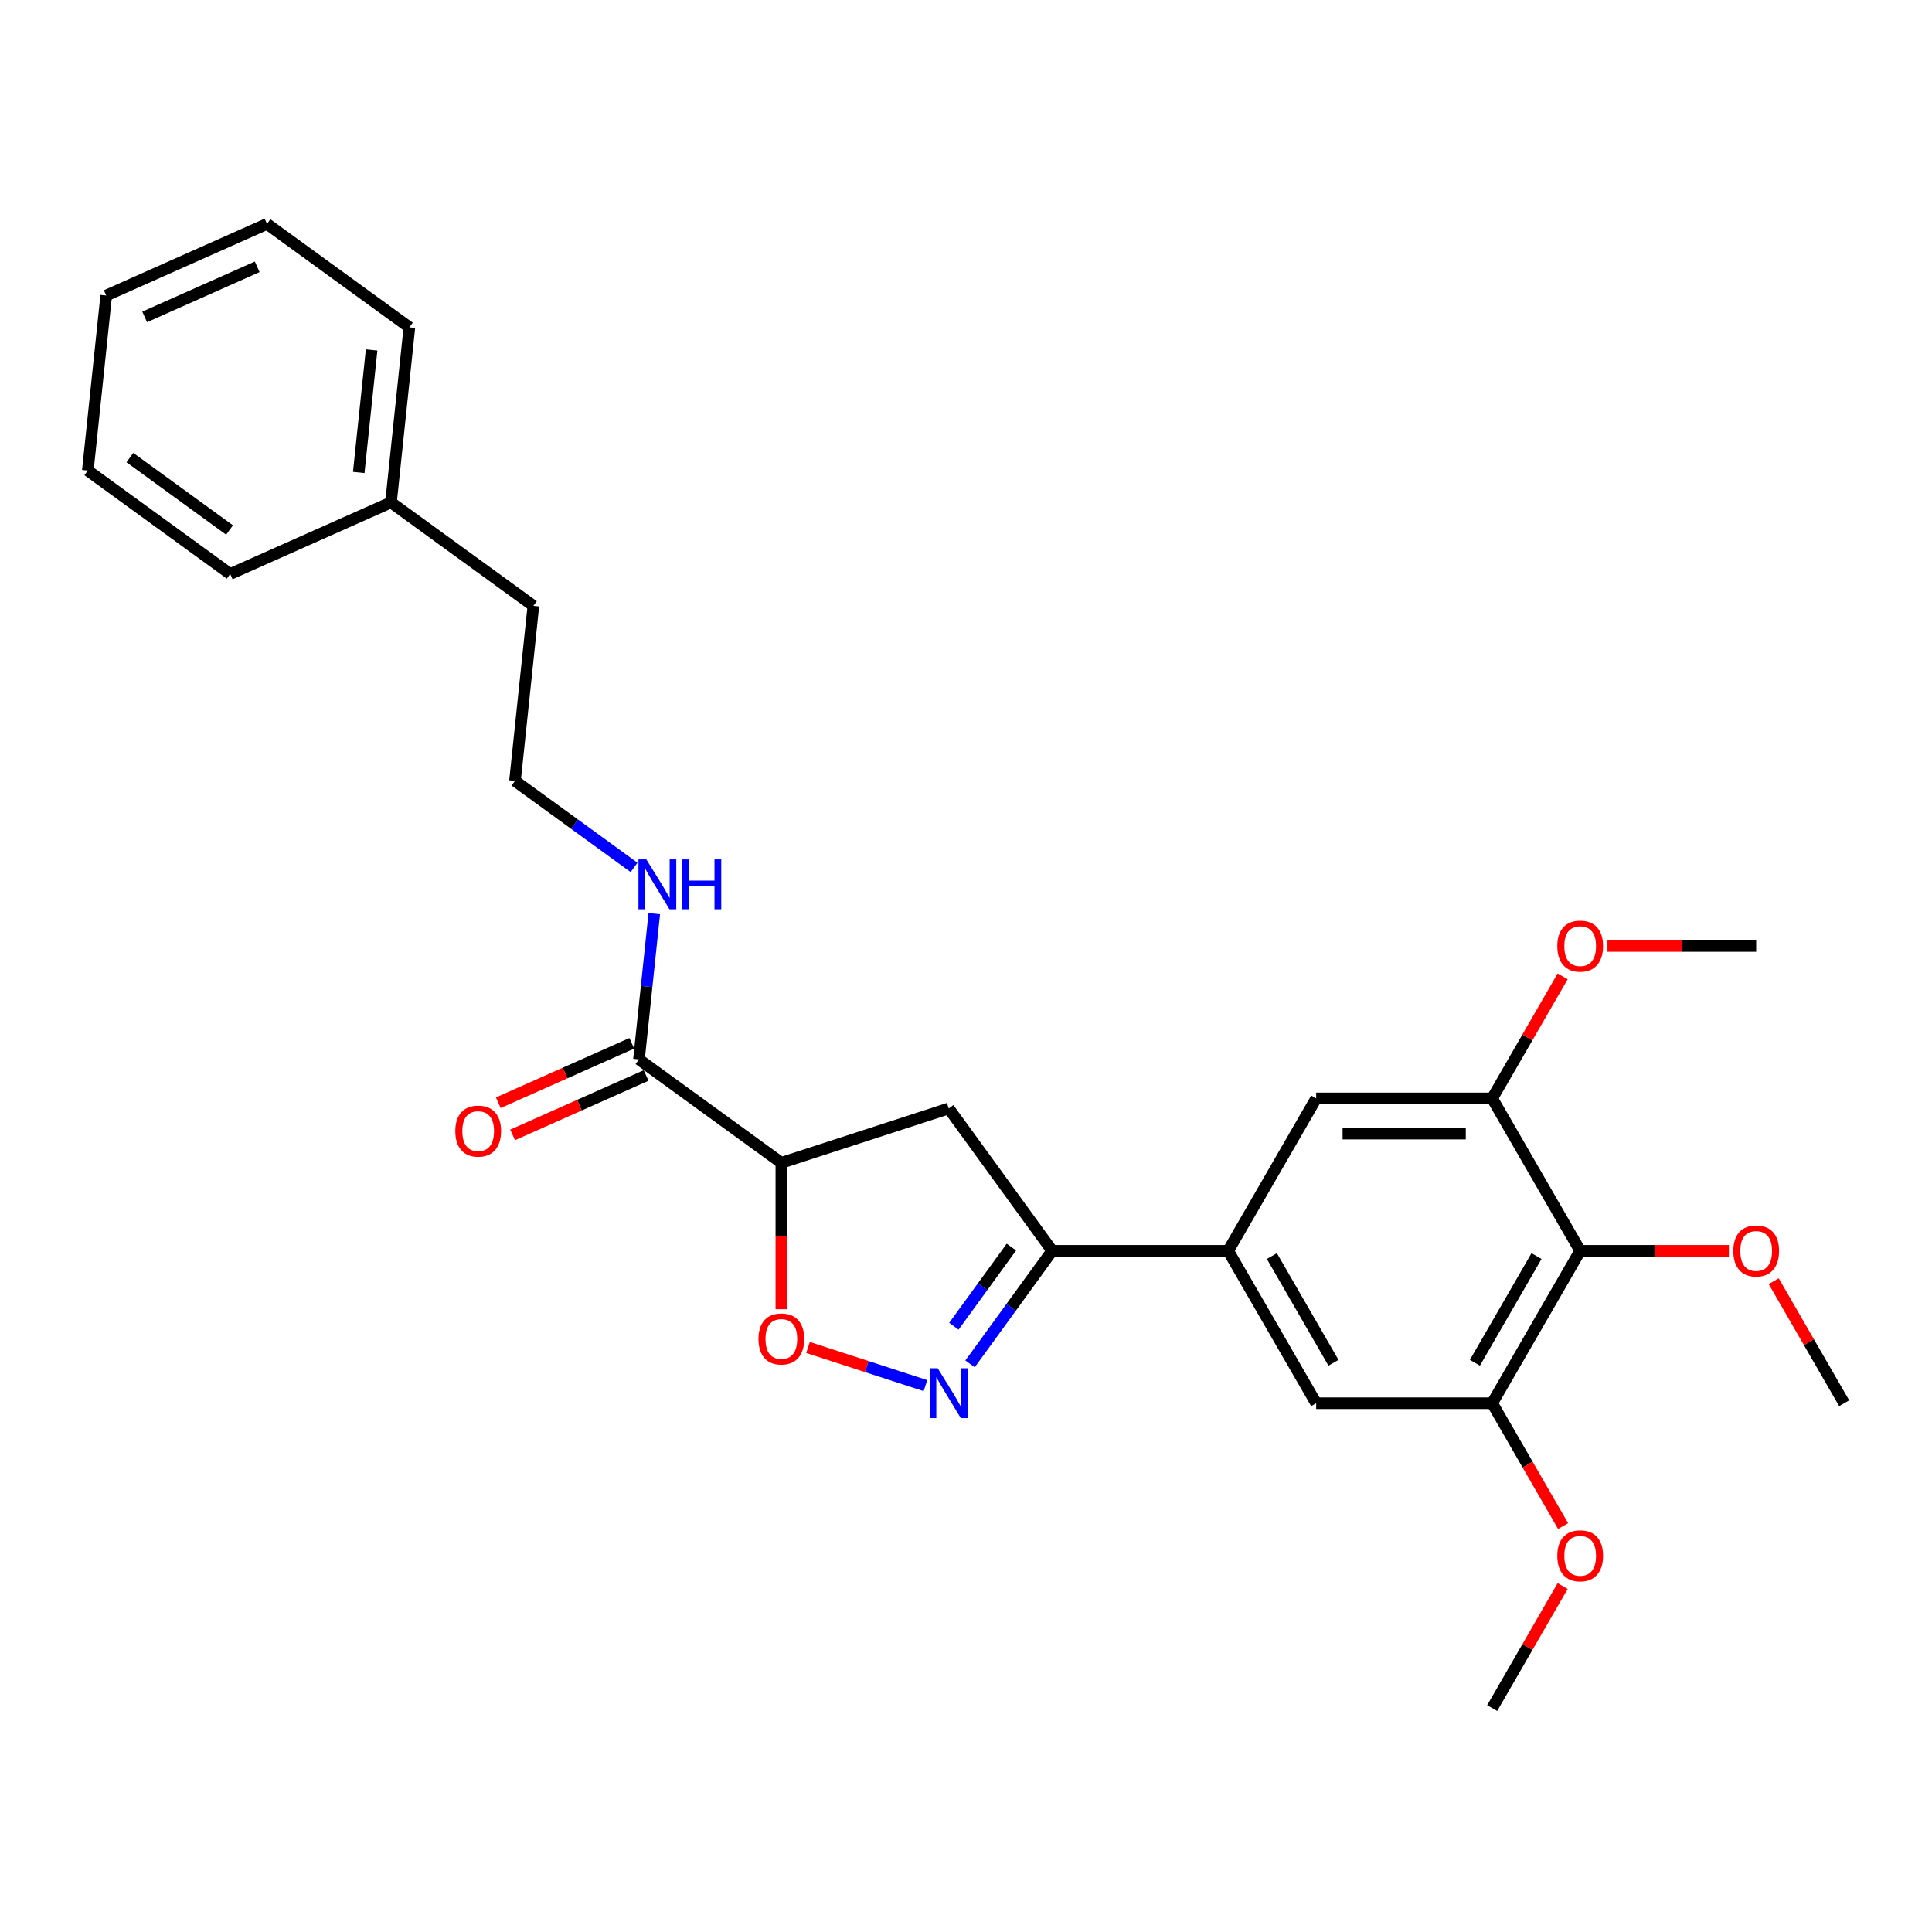 <?xml version='1.0' encoding='iso-8859-1'?>
<svg version='1.1' baseProfile='full'
              xmlns='http://www.w3.org/2000/svg'
                      xmlns:rdkit='http://www.rdkit.org/xml'
                      xmlns:xlink='http://www.w3.org/1999/xlink'
                  xml:space='preserve'
width='1000px' height='1000px' viewBox='0 0 1000 1000'>
<!-- END OF HEADER -->
<rect style='opacity:1.0;fill:#FFFFFF;stroke:none' width='1000' height='1000' x='0' y='0'> </rect>
<path class='bond-1' d='M 502.091,705.945 L 523.351,676.684' style='fill:none;fill-rule:evenodd;stroke:#0000FF;stroke-width:6px;stroke-linecap:butt;stroke-linejoin:miter;stroke-opacity:1' />
<path class='bond-1' d='M 523.351,676.684 L 544.61,647.423' style='fill:none;fill-rule:evenodd;stroke:#000000;stroke-width:6px;stroke-linecap:butt;stroke-linejoin:miter;stroke-opacity:1' />
<path class='bond-1' d='M 493.729,686.458 L 508.611,665.975' style='fill:none;fill-rule:evenodd;stroke:#0000FF;stroke-width:6px;stroke-linecap:butt;stroke-linejoin:miter;stroke-opacity:1' />
<path class='bond-1' d='M 508.611,665.975 L 523.492,645.493' style='fill:none;fill-rule:evenodd;stroke:#000000;stroke-width:6px;stroke-linecap:butt;stroke-linejoin:miter;stroke-opacity:1' />
<path class='bond-2' d='M 479.003,717.203 L 448.616,707.33' style='fill:none;fill-rule:evenodd;stroke:#0000FF;stroke-width:6px;stroke-linecap:butt;stroke-linejoin:miter;stroke-opacity:1' />
<path class='bond-2' d='M 448.616,707.33 L 418.229,697.457' style='fill:none;fill-rule:evenodd;stroke:#FF0000;stroke-width:6px;stroke-linecap:butt;stroke-linejoin:miter;stroke-opacity:1' />
<path class='bond-0' d='M 404.426,601.875 L 404.426,639.762' style='fill:none;fill-rule:evenodd;stroke:#000000;stroke-width:6px;stroke-linecap:butt;stroke-linejoin:miter;stroke-opacity:1' />
<path class='bond-0' d='M 404.426,639.762 L 404.426,677.649' style='fill:none;fill-rule:evenodd;stroke:#FF0000;stroke-width:6px;stroke-linecap:butt;stroke-linejoin:miter;stroke-opacity:1' />
<path class='bond-6' d='M 404.426,601.875 L 330.728,548.33' style='fill:none;fill-rule:evenodd;stroke:#000000;stroke-width:6px;stroke-linecap:butt;stroke-linejoin:miter;stroke-opacity:1' />
<path class='bond-27' d='M 404.426,601.875 L 491.065,573.724' style='fill:none;fill-rule:evenodd;stroke:#000000;stroke-width:6px;stroke-linecap:butt;stroke-linejoin:miter;stroke-opacity:1' />
<path class='bond-4' d='M 544.61,647.423 L 491.065,573.724' style='fill:none;fill-rule:evenodd;stroke:#000000;stroke-width:6px;stroke-linecap:butt;stroke-linejoin:miter;stroke-opacity:1' />
<path class='bond-5' d='M 544.61,647.423 L 635.707,647.423' style='fill:none;fill-rule:evenodd;stroke:#000000;stroke-width:6px;stroke-linecap:butt;stroke-linejoin:miter;stroke-opacity:1' />
<path class='bond-3' d='M 817.9,647.423 L 772.352,726.315' style='fill:none;fill-rule:evenodd;stroke:#000000;stroke-width:6px;stroke-linecap:butt;stroke-linejoin:miter;stroke-opacity:1' />
<path class='bond-3' d='M 795.29,650.147 L 763.406,705.372' style='fill:none;fill-rule:evenodd;stroke:#000000;stroke-width:6px;stroke-linecap:butt;stroke-linejoin:miter;stroke-opacity:1' />
<path class='bond-13' d='M 817.9,647.423 L 856.389,647.423' style='fill:none;fill-rule:evenodd;stroke:#000000;stroke-width:6px;stroke-linecap:butt;stroke-linejoin:miter;stroke-opacity:1' />
<path class='bond-13' d='M 856.389,647.423 L 894.877,647.423' style='fill:none;fill-rule:evenodd;stroke:#FF0000;stroke-width:6px;stroke-linecap:butt;stroke-linejoin:miter;stroke-opacity:1' />
<path class='bond-28' d='M 817.9,647.423 L 772.352,568.531' style='fill:none;fill-rule:evenodd;stroke:#000000;stroke-width:6px;stroke-linecap:butt;stroke-linejoin:miter;stroke-opacity:1' />
<path class='bond-9' d='M 635.707,647.423 L 681.255,568.531' style='fill:none;fill-rule:evenodd;stroke:#000000;stroke-width:6px;stroke-linecap:butt;stroke-linejoin:miter;stroke-opacity:1' />
<path class='bond-10' d='M 635.707,647.423 L 681.255,726.315' style='fill:none;fill-rule:evenodd;stroke:#000000;stroke-width:6px;stroke-linecap:butt;stroke-linejoin:miter;stroke-opacity:1' />
<path class='bond-10' d='M 658.317,650.147 L 690.201,705.372' style='fill:none;fill-rule:evenodd;stroke:#000000;stroke-width:6px;stroke-linecap:butt;stroke-linejoin:miter;stroke-opacity:1' />
<path class='bond-11' d='M 327.022,540.007 L 292.472,555.39' style='fill:none;fill-rule:evenodd;stroke:#000000;stroke-width:6px;stroke-linecap:butt;stroke-linejoin:miter;stroke-opacity:1' />
<path class='bond-11' d='M 292.472,555.39 L 257.921,570.773' style='fill:none;fill-rule:evenodd;stroke:#FF0000;stroke-width:6px;stroke-linecap:butt;stroke-linejoin:miter;stroke-opacity:1' />
<path class='bond-11' d='M 334.433,556.652 L 299.882,572.035' style='fill:none;fill-rule:evenodd;stroke:#000000;stroke-width:6px;stroke-linecap:butt;stroke-linejoin:miter;stroke-opacity:1' />
<path class='bond-11' d='M 299.882,572.035 L 265.332,587.417' style='fill:none;fill-rule:evenodd;stroke:#FF0000;stroke-width:6px;stroke-linecap:butt;stroke-linejoin:miter;stroke-opacity:1' />
<path class='bond-12' d='M 330.728,548.33 L 334.691,510.619' style='fill:none;fill-rule:evenodd;stroke:#000000;stroke-width:6px;stroke-linecap:butt;stroke-linejoin:miter;stroke-opacity:1' />
<path class='bond-12' d='M 334.691,510.619 L 338.655,472.909' style='fill:none;fill-rule:evenodd;stroke:#0000FF;stroke-width:6px;stroke-linecap:butt;stroke-linejoin:miter;stroke-opacity:1' />
<path class='bond-7' d='M 772.352,568.531 L 681.255,568.531' style='fill:none;fill-rule:evenodd;stroke:#000000;stroke-width:6px;stroke-linecap:butt;stroke-linejoin:miter;stroke-opacity:1' />
<path class='bond-7' d='M 758.687,586.751 L 694.92,586.751' style='fill:none;fill-rule:evenodd;stroke:#000000;stroke-width:6px;stroke-linecap:butt;stroke-linejoin:miter;stroke-opacity:1' />
<path class='bond-14' d='M 772.352,568.531 L 790.587,536.947' style='fill:none;fill-rule:evenodd;stroke:#000000;stroke-width:6px;stroke-linecap:butt;stroke-linejoin:miter;stroke-opacity:1' />
<path class='bond-14' d='M 790.587,536.947 L 808.822,505.362' style='fill:none;fill-rule:evenodd;stroke:#FF0000;stroke-width:6px;stroke-linecap:butt;stroke-linejoin:miter;stroke-opacity:1' />
<path class='bond-8' d='M 772.352,726.315 L 681.255,726.315' style='fill:none;fill-rule:evenodd;stroke:#000000;stroke-width:6px;stroke-linecap:butt;stroke-linejoin:miter;stroke-opacity:1' />
<path class='bond-15' d='M 772.352,726.315 L 790.703,758.1' style='fill:none;fill-rule:evenodd;stroke:#000000;stroke-width:6px;stroke-linecap:butt;stroke-linejoin:miter;stroke-opacity:1' />
<path class='bond-15' d='M 790.703,758.1 L 809.054,789.885' style='fill:none;fill-rule:evenodd;stroke:#FF0000;stroke-width:6px;stroke-linecap:butt;stroke-linejoin:miter;stroke-opacity:1' />
<path class='bond-16' d='M 328.189,448.969 L 297.37,426.578' style='fill:none;fill-rule:evenodd;stroke:#0000FF;stroke-width:6px;stroke-linecap:butt;stroke-linejoin:miter;stroke-opacity:1' />
<path class='bond-16' d='M 297.37,426.578 L 266.551,404.187' style='fill:none;fill-rule:evenodd;stroke:#000000;stroke-width:6px;stroke-linecap:butt;stroke-linejoin:miter;stroke-opacity:1' />
<path class='bond-19' d='M 918.075,663.147 L 936.31,694.731' style='fill:none;fill-rule:evenodd;stroke:#FF0000;stroke-width:6px;stroke-linecap:butt;stroke-linejoin:miter;stroke-opacity:1' />
<path class='bond-19' d='M 936.31,694.731 L 954.545,726.315' style='fill:none;fill-rule:evenodd;stroke:#000000;stroke-width:6px;stroke-linecap:butt;stroke-linejoin:miter;stroke-opacity:1' />
<path class='bond-20' d='M 832.02,489.639 L 870.509,489.639' style='fill:none;fill-rule:evenodd;stroke:#FF0000;stroke-width:6px;stroke-linecap:butt;stroke-linejoin:miter;stroke-opacity:1' />
<path class='bond-20' d='M 870.509,489.639 L 908.997,489.639' style='fill:none;fill-rule:evenodd;stroke:#000000;stroke-width:6px;stroke-linecap:butt;stroke-linejoin:miter;stroke-opacity:1' />
<path class='bond-21' d='M 808.822,820.931 L 790.587,852.515' style='fill:none;fill-rule:evenodd;stroke:#FF0000;stroke-width:6px;stroke-linecap:butt;stroke-linejoin:miter;stroke-opacity:1' />
<path class='bond-21' d='M 790.587,852.515 L 772.352,884.1' style='fill:none;fill-rule:evenodd;stroke:#000000;stroke-width:6px;stroke-linecap:butt;stroke-linejoin:miter;stroke-opacity:1' />
<path class='bond-18' d='M 266.551,404.187 L 276.073,313.589' style='fill:none;fill-rule:evenodd;stroke:#000000;stroke-width:6px;stroke-linecap:butt;stroke-linejoin:miter;stroke-opacity:1' />
<path class='bond-17' d='M 202.374,260.043 L 276.073,313.589' style='fill:none;fill-rule:evenodd;stroke:#000000;stroke-width:6px;stroke-linecap:butt;stroke-linejoin:miter;stroke-opacity:1' />
<path class='bond-22' d='M 202.374,260.043 L 211.897,169.446' style='fill:none;fill-rule:evenodd;stroke:#000000;stroke-width:6px;stroke-linecap:butt;stroke-linejoin:miter;stroke-opacity:1' />
<path class='bond-22' d='M 185.683,244.549 L 192.349,181.131' style='fill:none;fill-rule:evenodd;stroke:#000000;stroke-width:6px;stroke-linecap:butt;stroke-linejoin:miter;stroke-opacity:1' />
<path class='bond-23' d='M 202.374,260.043 L 119.153,297.096' style='fill:none;fill-rule:evenodd;stroke:#000000;stroke-width:6px;stroke-linecap:butt;stroke-linejoin:miter;stroke-opacity:1' />
<path class='bond-24' d='M 211.897,169.446 L 138.198,115.9' style='fill:none;fill-rule:evenodd;stroke:#000000;stroke-width:6px;stroke-linecap:butt;stroke-linejoin:miter;stroke-opacity:1' />
<path class='bond-25' d='M 119.153,297.096 L 45.455,243.55' style='fill:none;fill-rule:evenodd;stroke:#000000;stroke-width:6px;stroke-linecap:butt;stroke-linejoin:miter;stroke-opacity:1' />
<path class='bond-25' d='M 118.808,274.324 L 67.218,236.843' style='fill:none;fill-rule:evenodd;stroke:#000000;stroke-width:6px;stroke-linecap:butt;stroke-linejoin:miter;stroke-opacity:1' />
<path class='bond-29' d='M 138.198,115.9 L 54.977,152.953' style='fill:none;fill-rule:evenodd;stroke:#000000;stroke-width:6px;stroke-linecap:butt;stroke-linejoin:miter;stroke-opacity:1' />
<path class='bond-29' d='M 133.125,138.102 L 74.87,164.039' style='fill:none;fill-rule:evenodd;stroke:#000000;stroke-width:6px;stroke-linecap:butt;stroke-linejoin:miter;stroke-opacity:1' />
<path class='bond-26' d='M 45.455,243.55 L 54.977,152.953' style='fill:none;fill-rule:evenodd;stroke:#000000;stroke-width:6px;stroke-linecap:butt;stroke-linejoin:miter;stroke-opacity:1' />
<path  class='atom-0' d='M 485.362 708.223
L 493.816 721.887
Q 494.654 723.236, 496.002 725.677
Q 497.35 728.118, 497.423 728.264
L 497.423 708.223
L 500.848 708.223
L 500.848 734.021
L 497.314 734.021
L 488.241 719.082
Q 487.184 717.332, 486.054 715.328
Q 484.961 713.324, 484.633 712.705
L 484.633 734.021
L 481.281 734.021
L 481.281 708.223
L 485.362 708.223
' fill='#0000FF'/>
<path  class='atom-3' d='M 392.584 693.045
Q 392.584 686.85, 395.645 683.388
Q 398.706 679.927, 404.426 679.927
Q 410.147 679.927, 413.208 683.388
Q 416.269 686.85, 416.269 693.045
Q 416.269 699.312, 413.172 702.883
Q 410.074 706.418, 404.426 706.418
Q 398.742 706.418, 395.645 702.883
Q 392.584 699.348, 392.584 693.045
M 404.426 703.502
Q 408.362 703.502, 410.475 700.879
Q 412.625 698.219, 412.625 693.045
Q 412.625 687.98, 410.475 685.429
Q 408.362 682.842, 404.426 682.842
Q 400.491 682.842, 398.341 685.392
Q 396.228 687.943, 396.228 693.045
Q 396.228 698.255, 398.341 700.879
Q 400.491 703.502, 404.426 703.502
' fill='#FF0000'/>
<path  class='atom-12' d='M 235.664 585.455
Q 235.664 579.26, 238.725 575.799
Q 241.786 572.337, 247.507 572.337
Q 253.228 572.337, 256.288 575.799
Q 259.349 579.26, 259.349 585.455
Q 259.349 591.722, 256.252 595.293
Q 253.155 598.828, 247.507 598.828
Q 241.822 598.828, 238.725 595.293
Q 235.664 591.759, 235.664 585.455
M 247.507 595.913
Q 251.442 595.913, 253.555 593.289
Q 255.705 590.629, 255.705 585.455
Q 255.705 580.39, 253.555 577.839
Q 251.442 575.252, 247.507 575.252
Q 243.571 575.252, 241.421 577.803
Q 239.308 580.353, 239.308 585.455
Q 239.308 590.666, 241.421 593.289
Q 243.571 595.913, 247.507 595.913
' fill='#FF0000'/>
<path  class='atom-13' d='M 334.547 444.833
L 343.001 458.497
Q 343.839 459.845, 345.187 462.287
Q 346.536 464.728, 346.608 464.874
L 346.608 444.833
L 350.034 444.833
L 350.034 470.631
L 346.499 470.631
L 337.426 455.691
Q 336.369 453.942, 335.24 451.938
Q 334.146 449.934, 333.818 449.314
L 333.818 470.631
L 330.466 470.631
L 330.466 444.833
L 334.547 444.833
' fill='#0000FF'/>
<path  class='atom-13' d='M 353.131 444.833
L 356.629 444.833
L 356.629 455.801
L 369.82 455.801
L 369.82 444.833
L 373.318 444.833
L 373.318 470.631
L 369.82 470.631
L 369.82 458.716
L 356.629 458.716
L 356.629 470.631
L 353.131 470.631
L 353.131 444.833
' fill='#0000FF'/>
<path  class='atom-14' d='M 897.154 647.496
Q 897.154 641.302, 900.215 637.84
Q 903.276 634.378, 908.997 634.378
Q 914.718 634.378, 917.779 637.84
Q 920.84 641.302, 920.84 647.496
Q 920.84 653.764, 917.742 657.335
Q 914.645 660.869, 908.997 660.869
Q 903.313 660.869, 900.215 657.335
Q 897.154 653.8, 897.154 647.496
M 908.997 657.954
Q 912.932 657.954, 915.046 655.33
Q 917.196 652.67, 917.196 647.496
Q 917.196 642.431, 915.046 639.88
Q 912.932 637.293, 908.997 637.293
Q 905.062 637.293, 902.912 639.844
Q 900.798 642.395, 900.798 647.496
Q 900.798 652.707, 902.912 655.33
Q 905.062 657.954, 908.997 657.954
' fill='#FF0000'/>
<path  class='atom-15' d='M 806.058 489.712
Q 806.058 483.517, 809.119 480.056
Q 812.179 476.594, 817.9 476.594
Q 823.621 476.594, 826.682 480.056
Q 829.743 483.517, 829.743 489.712
Q 829.743 495.979, 826.646 499.55
Q 823.548 503.085, 817.9 503.085
Q 812.216 503.085, 809.119 499.55
Q 806.058 496.016, 806.058 489.712
M 817.9 500.17
Q 821.836 500.17, 823.949 497.546
Q 826.099 494.886, 826.099 489.712
Q 826.099 484.647, 823.949 482.096
Q 821.836 479.509, 817.9 479.509
Q 813.965 479.509, 811.815 482.06
Q 809.702 484.611, 809.702 489.712
Q 809.702 494.923, 811.815 497.546
Q 813.965 500.17, 817.9 500.17
' fill='#FF0000'/>
<path  class='atom-16' d='M 806.058 805.28
Q 806.058 799.086, 809.119 795.624
Q 812.179 792.162, 817.9 792.162
Q 823.621 792.162, 826.682 795.624
Q 829.743 799.086, 829.743 805.28
Q 829.743 811.548, 826.646 815.119
Q 823.548 818.653, 817.9 818.653
Q 812.216 818.653, 809.119 815.119
Q 806.058 811.584, 806.058 805.28
M 817.9 815.738
Q 821.836 815.738, 823.949 813.115
Q 826.099 810.455, 826.099 805.28
Q 826.099 800.215, 823.949 797.665
Q 821.836 795.078, 817.9 795.078
Q 813.965 795.078, 811.815 797.628
Q 809.702 800.179, 809.702 805.28
Q 809.702 810.491, 811.815 813.115
Q 813.965 815.738, 817.9 815.738
' fill='#FF0000'/>
</svg>
